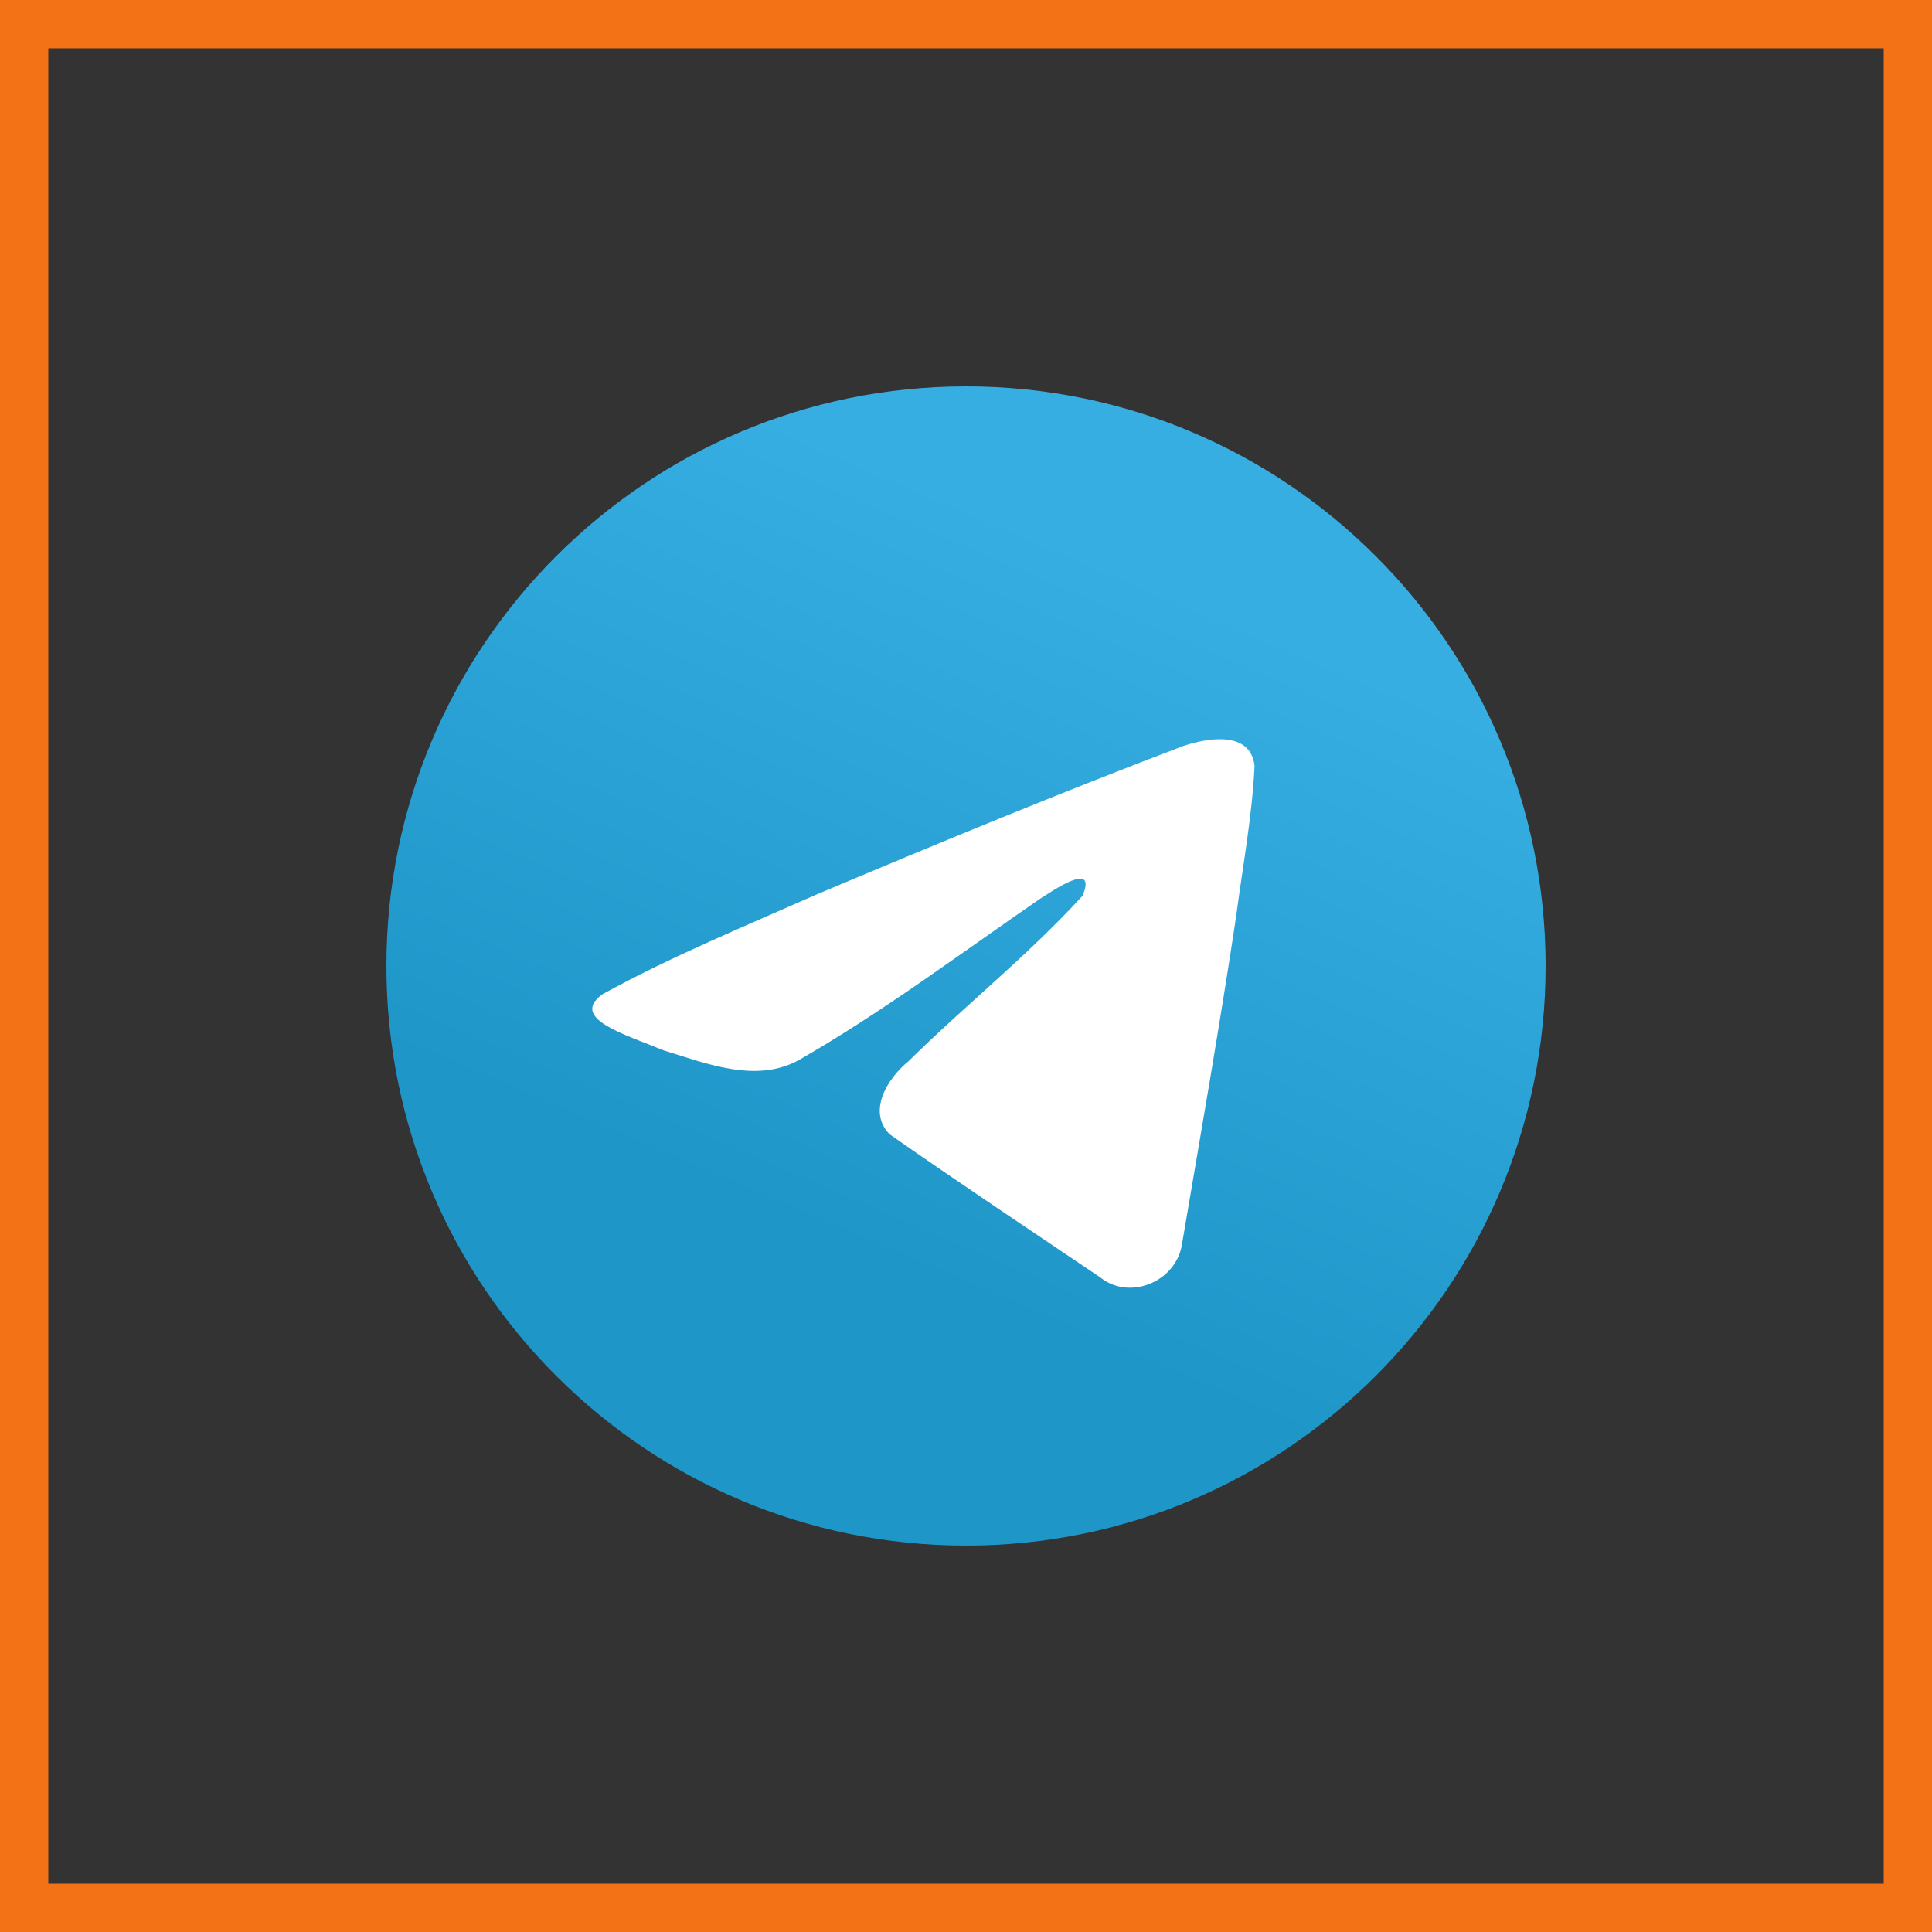 <?xml version="1.0" encoding="UTF-8"?> <svg xmlns="http://www.w3.org/2000/svg" width="80" height="80" viewBox="0 0 80 80" fill="none"><rect x="0" y="0" width="80" height="80" fill="#333333" stroke="none"/><rect x="1" y="1" width="78" height="78" stroke="#F47216" stroke-width="2"></rect><path d="M40 64C53.255 64 64 53.255 64 40C64 26.745 53.255 16 40 16C26.745 16 16 26.745 16 40C16 53.255 26.745 64 40 64Z" fill="url(#paint0_linear_1049_72)"></path><path d="M24.938 41.174C27.744 39.629 30.875 38.339 33.802 37.043C38.836 34.919 43.89 32.833 48.995 30.89C49.989 30.559 51.773 30.235 51.948 31.707C51.852 33.791 51.458 35.862 51.188 37.934C50.502 42.489 49.708 47.029 48.935 51.569C48.668 53.081 46.774 53.864 45.562 52.896C42.648 50.928 39.713 48.98 36.837 46.967C35.895 46.009 36.768 44.635 37.61 43.951C40.009 41.586 42.554 39.577 44.828 37.09C45.441 35.609 43.629 36.858 43.031 37.24C39.746 39.504 36.542 41.906 33.079 43.895C31.31 44.869 29.248 44.036 27.48 43.493C25.894 42.837 23.571 42.175 24.938 41.175L24.938 41.174Z" fill="white"></path><defs><linearGradient id="paint0_linear_1049_72" x1="34.003" y1="18.002" x2="22.003" y2="46" gradientUnits="userSpaceOnUse"><stop stop-color="#37AEE2"></stop><stop offset="1" stop-color="#1E96C8"></stop></linearGradient></defs></svg> 